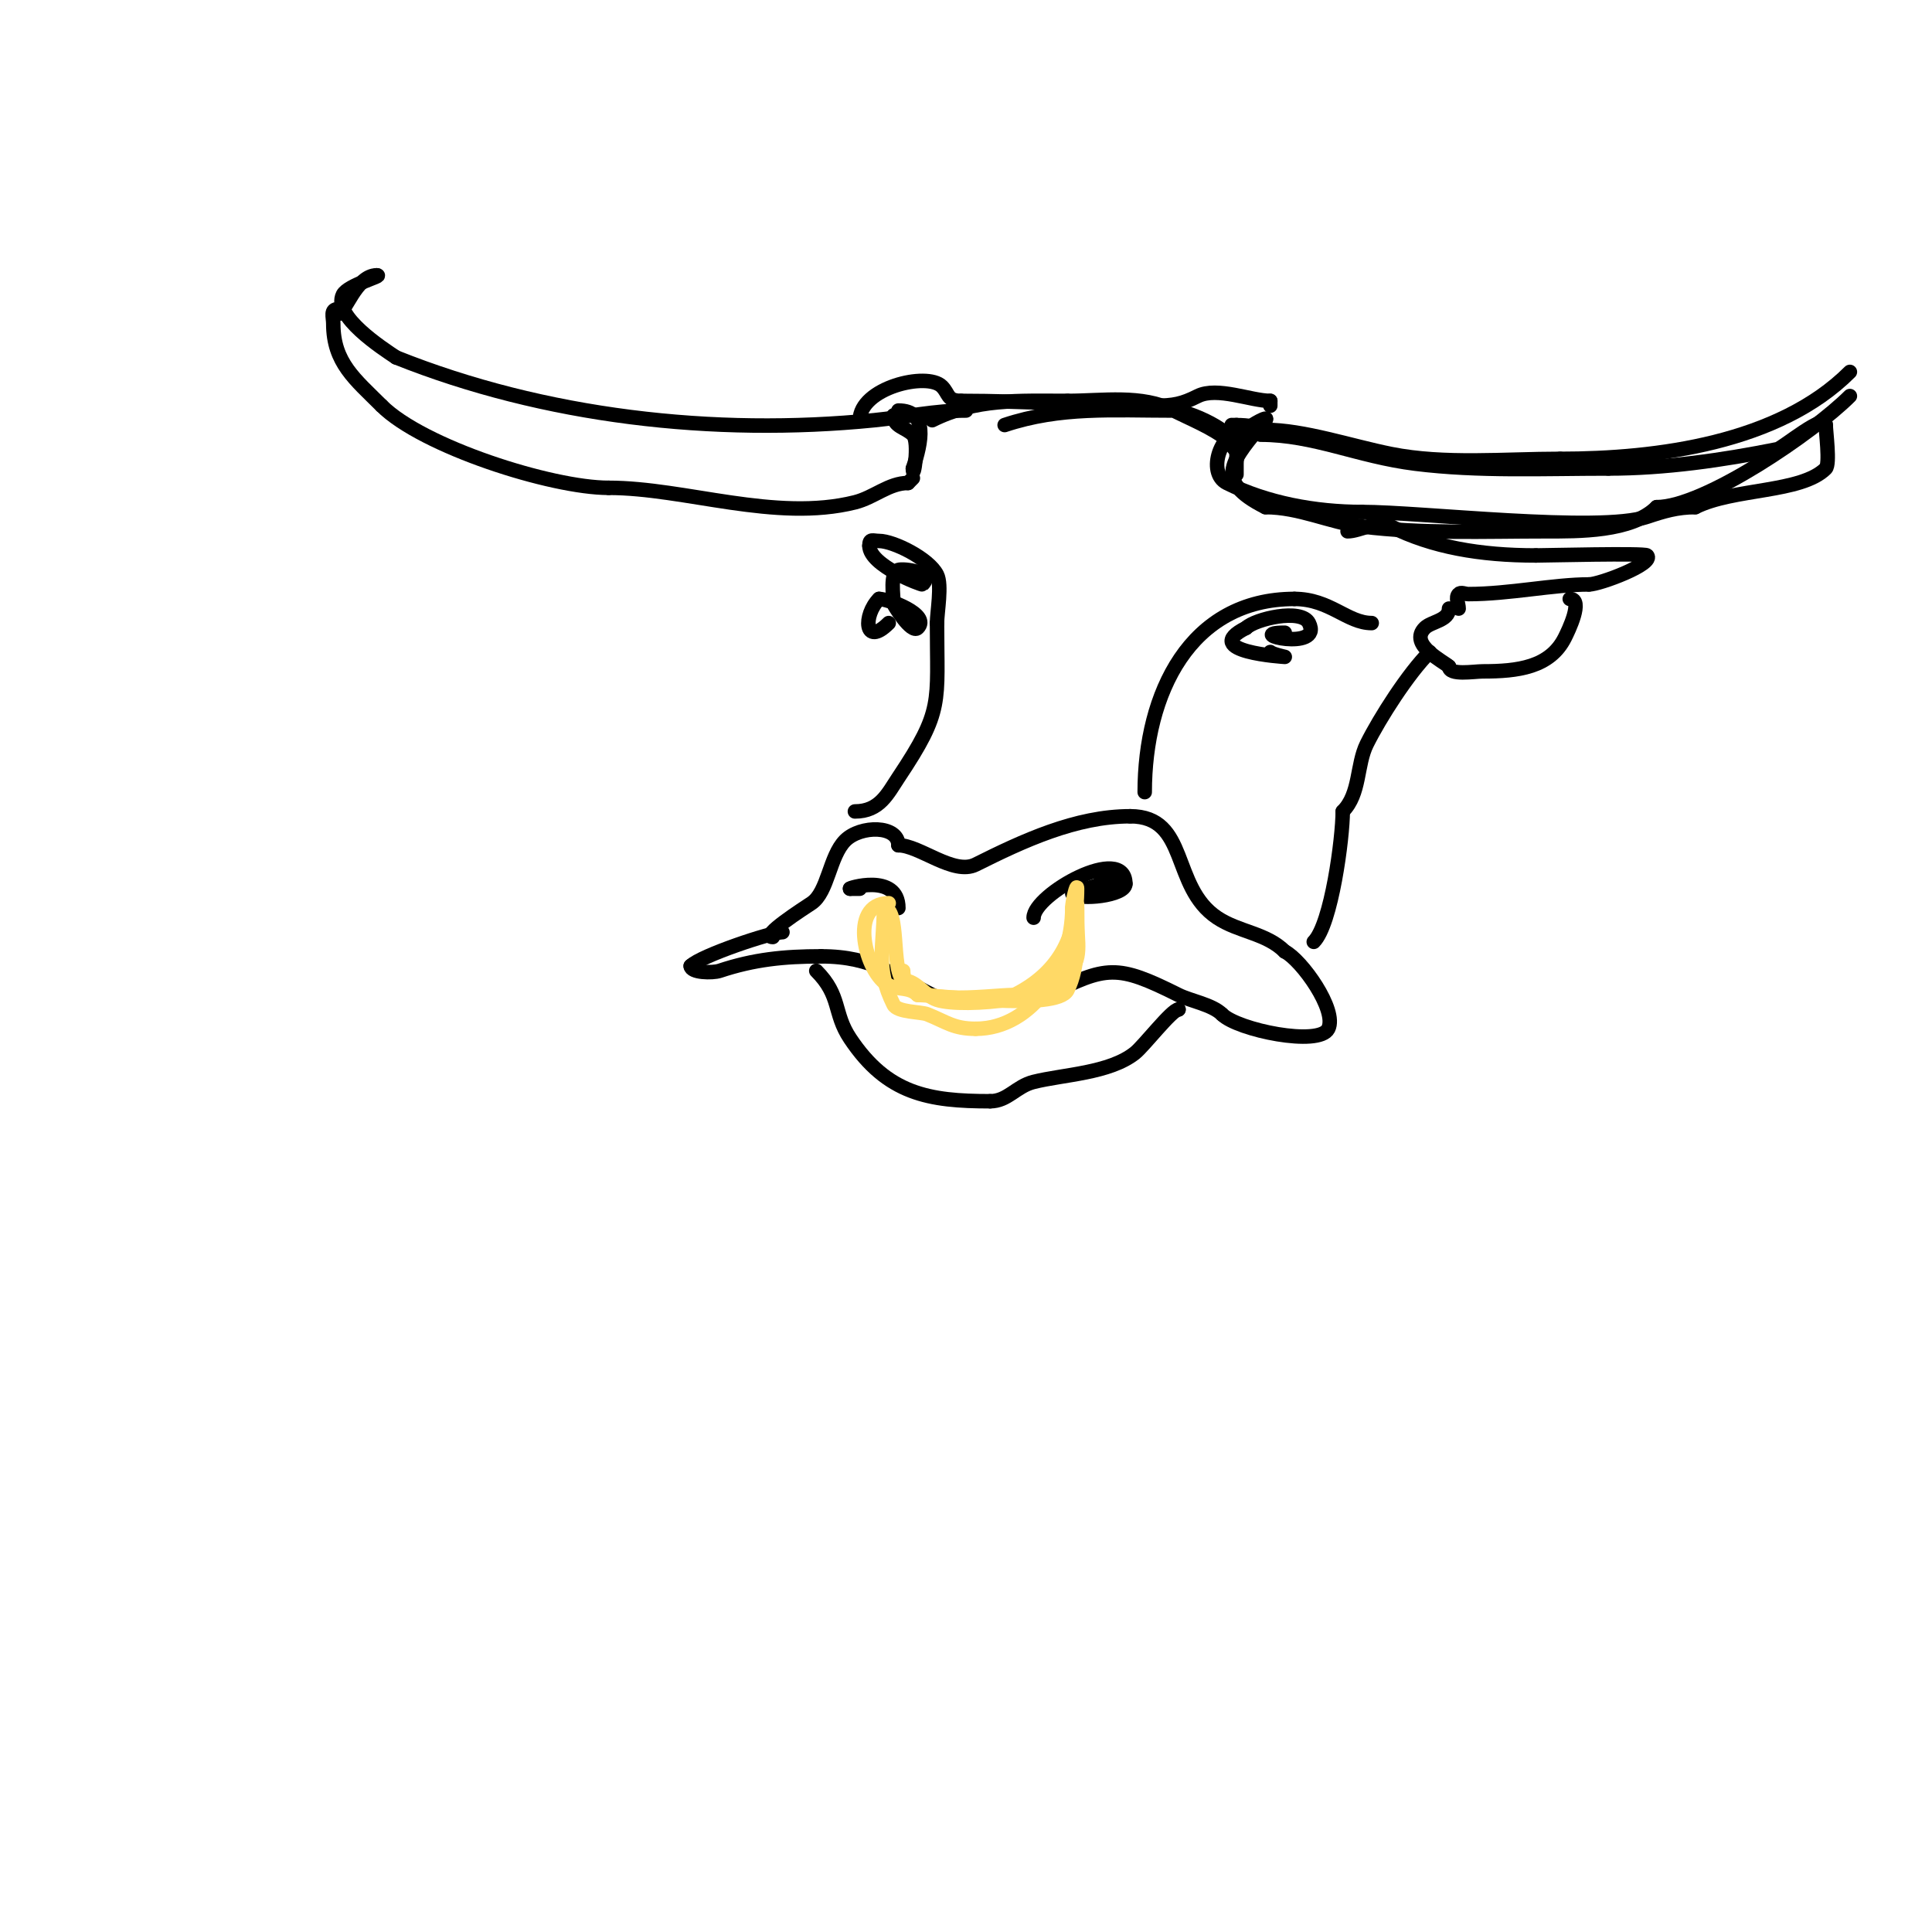 <svg viewBox='0 0 400 400' version='1.1' xmlns='http://www.w3.org/2000/svg' xmlns:xlink='http://www.w3.org/1999/xlink'><g fill='none' stroke='#000000' stroke-width='3' stroke-linecap='round' stroke-linejoin='round'><path d='M160,194c-2.899,0 6.6,-6.066 8,-7c3.442,-2.295 3.721,-9.721 7,-13c3.149,-3.149 11,-3.214 11,1'/><path d='M186,175c4.39,0 11.433,6.284 16,4c9.742,-4.871 20.721,-10 32,-10'/><path d='M234,169c12.219,0 8.366,14.578 18,21c4.475,2.983 10.165,3.165 14,7'/><path d='M266,197c3.452,1.726 10.931,12.137 9,16c-1.863,3.725 -18.724,0.276 -22,-3'/><path d='M253,210c-2.017,-2.017 -6.534,-2.767 -9,-4c-12.8,-6.4 -14.889,-6.056 -27,0'/><path d='M217,206c-6.027,0 -18.761,2.62 -24,0c-7.555,-3.778 -12.036,-8 -23,-8'/><path d='M170,198c-7.694,0 -13.919,0.64 -21,3c-1.508,0.503 -6,0.398 -6,-1'/><path d='M143,200c2.151,-2.151 16.688,-7 19,-7'/><path d='M169,201c5.197,5.197 3.477,8.716 7,14c7.691,11.537 16.309,13 29,13'/><path d='M205,228c3.642,0 5.374,-3.094 9,-4c6.161,-1.54 15.714,-1.771 21,-6c1.846,-1.477 7.647,-9 9,-9'/><path d='M244,209l0,0'/><path d='M177,168c5.144,0 6.798,-3.698 9,-7c9.368,-14.052 8,-15.313 8,-32'/><path d='M194,129c0,-2.221 1.063,-7.874 0,-10c-1.685,-3.371 -9.058,-7 -12,-7c-1.333,0 -2,-0.567 -2,1'/><path d='M180,113c0,4.12 10.867,8.133 11,8c2.567,-2.567 -3.942,-3.353 -5,-3c-1.818,0.606 -1,5.368 -1,7'/><path d='M185,125c0,0.199 3.708,6.292 5,5c2.768,-2.768 -6.211,-6 -8,-6'/><path d='M182,124c-3.326,3.326 -3.114,10.114 2,5'/><path d='M237,164c0,-20.421 9.339,-40 31,-40'/><path d='M268,124c7.344,0 10.933,5 16,5'/><path d='M266,131c-8.995,0 8.021,4.043 5,-2c-1.559,-3.118 -11.158,-0.842 -13,1'/><path d='M258,130c-9.897,4.949 8,6 8,6c0,0 -2.567,-0.567 -3,-1'/><path d='M214,190c0,-4.812 19,-15.477 19,-7'/><path d='M233,183c0,2.484 -9.568,3.432 -11,2c-0.317,-0.317 10.946,-3 8,-3'/><path d='M230,182c-3.907,0 -1.803,3 -4,3'/><path d='M186,188c0,-7.43 -10.775,-4 -10,-4'/><path d='M176,184c0.667,0 1.333,0 2,0'/><path d='M208,88c11.569,-3.856 22.318,-3 35,-3c2.92,0 13,4.301 13,8c0,0.943 -1.276,-1.396 -2,-2c-2.874,-2.395 -7.622,-4.311 -11,-6c-6.703,-3.352 -14.577,-2 -22,-2'/><path d='M221,83c-10.172,0 -18.913,-0.544 -28,4'/><path d='M200,85c-6.414,0 -12.565,1.357 -19,2c-33.311,3.331 -68.401,-0.76 -99,-13'/><path d='M82,74c-2.755,-1.837 -13.206,-8.588 -11,-13c0.999,-1.998 8.637,-4 7,-4'/><path d='M78,57c-4.297,0 -6.577,8 -8,8'/><path d='M70,64c-1.671,0 -1,1.589 -1,3c0,8.089 4.525,11.525 10,17'/><path d='M79,84c8.458,8.458 35.116,17 47,17'/><path d='M126,101c15.815,0 34.542,7.114 51,3c3.976,-0.994 7.024,-4 11,-4'/><path d='M188,100c0.333,-0.333 0.667,-0.667 1,-1'/><path d='M185,86c0,2.382 2.437,2.437 4,4c1.459,1.459 0,10.059 0,7'/><path d='M189,97c1.841,-5.524 3.191,-12 -3,-12'/><path d='M178,87c0,-6.717 13.941,-10.059 17,-7c1.531,1.531 1.008,3 4,3'/><path d='M199,83c13.544,0 26.975,1 40,1'/><path d='M239,84c4.018,0 5.736,-0.368 9,-2c3.983,-1.992 11.055,1 15,1'/><path d='M263,83l0,1'/><path d='M258,89c0,2.241 -2,4.045 -2,7c0,7.253 0,-5.173 0,-8'/><path d='M261,90c11.051,0 20.046,4.506 32,6c13.156,1.645 26.687,1 40,1'/><path d='M333,97c11.763,0 23.685,-1.737 35,-4c1.049,-0.21 10,-7.698 10,-5'/><path d='M378,88c0,1.26 0.921,8.079 0,9c-5.077,5.077 -19.078,4.039 -27,8'/><path d='M351,105c-3.77,0 -6.555,0.852 -10,2c-9.978,3.326 -46.756,-1 -59,-1'/><path d='M282,106c-9.719,0 -19.781,-1.89 -28,-6c-4.176,-2.088 -1.374,-11 4,-11'/><path d='M258,89c1.054,-1.054 4.954,-3.145 4,-2c-6.854,8.225 -11.093,12.453 0,18'/><path d='M262,105c7.047,0 13.228,3.153 20,4c12.403,1.55 25.417,1 38,1c6.765,0 17.846,0.154 23,-5'/><path d='M343,105c9.847,0 32.466,-15.466 40,-23'/><path d='M383,77c-14.7,14.7 -39.887,18 -60,18'/><path d='M323,95c-11.443,0 -23.968,1.206 -35,-1c-8.354,-1.671 -18.076,-5 -26,-5'/><path d='M262,89c-2.649,-0.883 -4.252,-1 -7,-1'/><path d='M279,110c2.558,0 6.163,-2.419 9,-1c8.515,4.258 18.359,6 30,6'/><path d='M318,115c2.024,0 22.479,-0.521 23,0c1.696,1.696 -9.83,6 -12,6'/><path d='M329,121c-7.338,0 -16.551,2 -25,2c-0.667,0 -1.529,-0.471 -2,0c-0.707,0.707 0,2 0,3'/><path d='M325,124c2.935,0 -0.352,6.704 -1,8c-3.108,6.216 -9.825,7 -17,7c-1.855,0 -7,0.907 -7,-1'/><path d='M300,138c-0.991,-0.991 -8.46,-4.54 -5,-8c1.323,-1.323 5,-1.514 5,-4'/><path d='M296,135c-4.498,4.498 -10.307,13.613 -13,19c-2.169,4.338 -1.337,10.337 -5,14'/><path d='M278,168c0,5.479 -2.337,23.337 -6,27'/></g>
<g fill='none' stroke='#ffd966' stroke-width='3' stroke-linecap='round' stroke-linejoin='round'><path d='M184,187c-8.511,0 -4.786,14.607 0,17c1.991,0.995 4.238,0.238 6,2'/><path d='M190,206c4.289,0 28.819,3.362 31,-1c2.451,-4.903 2,-11.063 2,-17'/><path d='M223,188c0,-2.547 0,2.342 0,3c0,3.457 1.213,8.393 -2,10'/><path d='M221,201c0,5.812 -21.665,7.778 -27,6c-2.705,-0.902 -4.212,-4 -7,-4'/><path d='M187,203c-2.527,-2.527 -0.683,-15 -4,-15'/><path d='M183,188c0,8.065 -1.81,12.379 2,20c0.812,1.623 5.622,1.449 7,2c4.001,1.601 5.42,3 10,3'/><path d='M202,213c11.968,0 20,-13.039 20,-25'/><path d='M222,188c0,-1.374 1,-5.374 1,-4c0,10.388 -4.125,17.562 -13,22'/><path d='M210,206c-5.603,0 -23,3.025 -23,-5'/></g>
</svg>